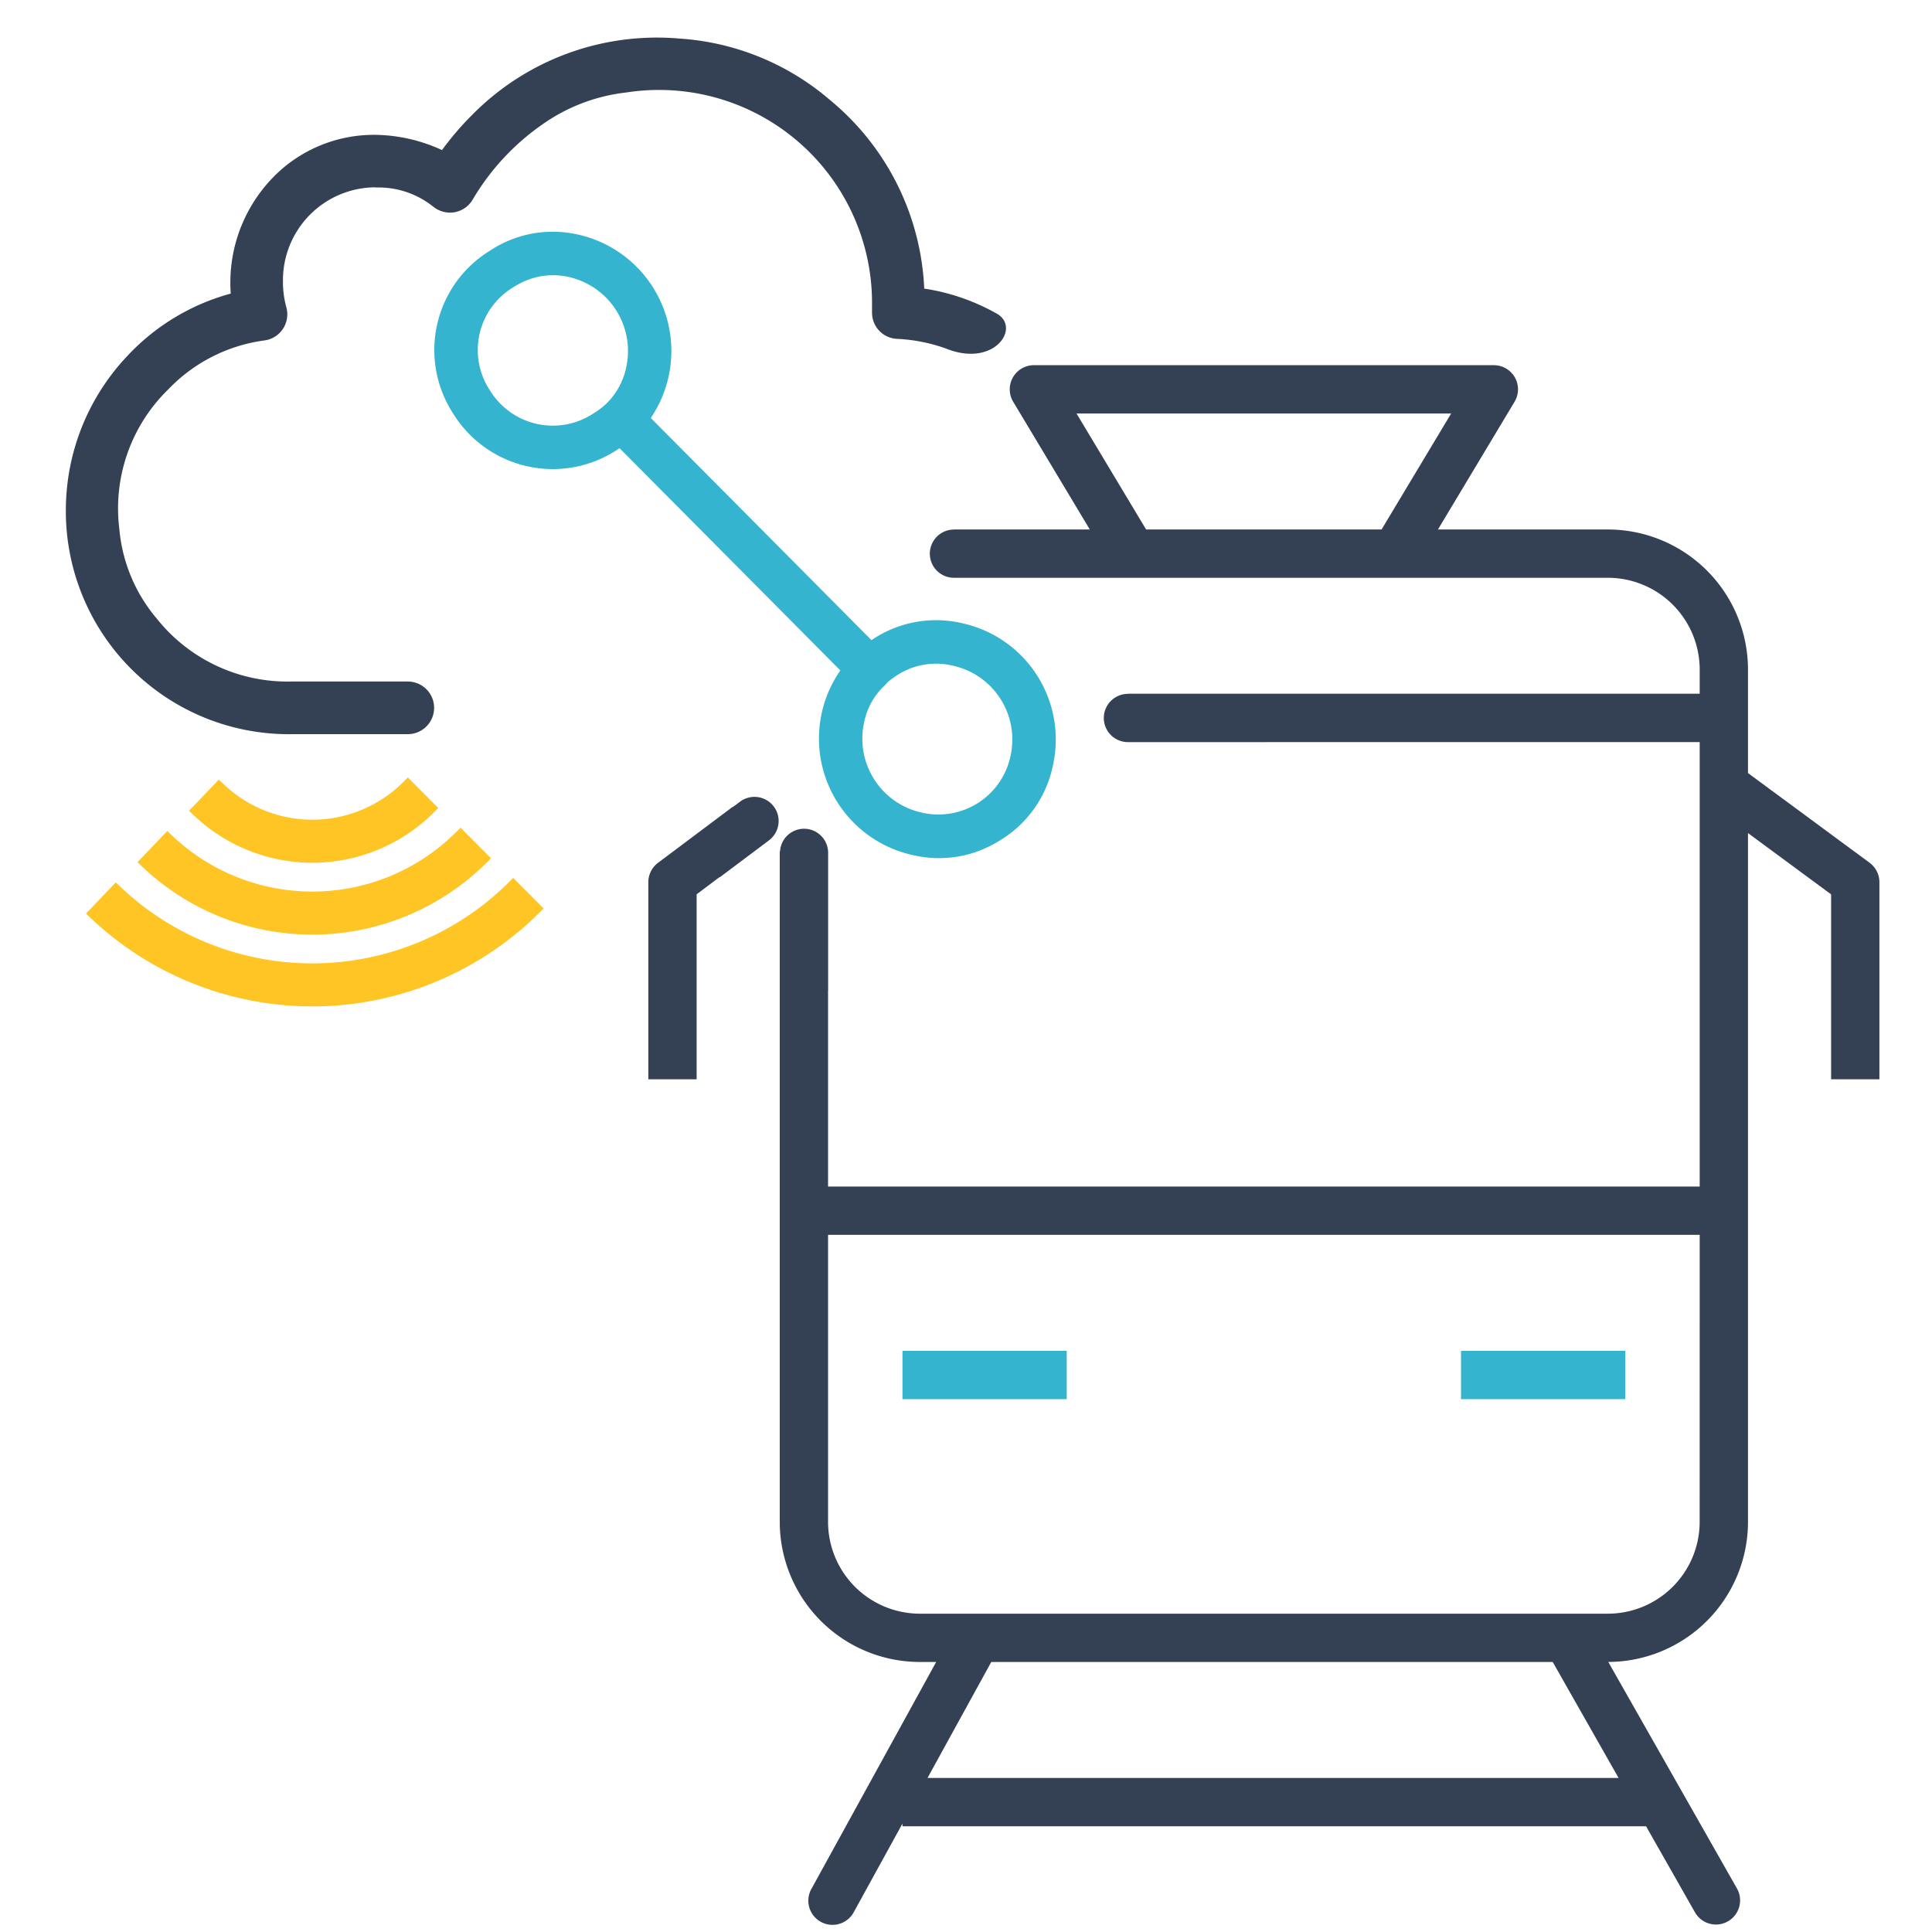 <svg id="Layer_1" data-name="Layer 1" xmlns="http://www.w3.org/2000/svg" viewBox="0 0 50 50"><defs><style>.cls-1{fill:#ffc524;}.cls-2{fill:#344154;}.cls-3{fill:#35b4cf;}.cls-4{fill:none;}</style></defs><title>Icon-ivi</title><path class="cls-1" d="M5.034,21.118l-.142-.135.771-.807.141.134a3.326,3.326,0,0,0,4.613-.052l.138-.138.788.791-.138.138A4.448,4.448,0,0,1,5.034,21.118Z"/><path class="cls-1" d="M13.932,23.648a8.334,8.334,0,0,1-11.564.13L2.226,23.644l.77-.808.141.134a7.211,7.211,0,0,0,10.006-.112l.138-.138.789.791Z"/><path class="cls-1" d="M3.7,22.448l-.142-.135.772-.807.141.134a5.268,5.268,0,0,0,7.31-.082l.138-.138.788.791-.138.138A6.39,6.39,0,0,1,3.7,22.448Z"/><path class="cls-2" d="M24.489,9.023c1.254.502,1.95-.558,1.296-.913a5.484,5.484,0,0,0-1.866-.641A6.702,6.702,0,0,0,21.488,2.595a6.635,6.635,0,0,0-3.903-1.597A6.714,6.714,0,0,0,12.2,2.993a7.522,7.522,0,0,0-.761.891,4.235,4.235,0,0,0-1.709-.394,3.648,3.648,0,0,0-2.463.909,3.903,3.903,0,0,0-1.295,3.199A5.698,5.698,0,0,0,3.276,9.233a5.804,5.804,0,0,0-1.571,3.902A5.771,5.771,0,0,0,7.58,19h2.974a.681.681,0,0,0,0-1.362H7.517a4.323,4.323,0,0,1-3.466-1.636,4.143,4.143,0,0,1-.963-2.317,4.298,4.298,0,0,1,1.273-3.614,4.213,4.213,0,0,1,2.485-1.261.681.681,0,0,0,.564-.859,2.483,2.483,0,0,1-.087-.685A2.404,2.404,0,0,1,9.687,4.848l.057.004a2.267,2.267,0,0,1,1.476.503.691.691,0,0,0,.552.136.681.681,0,0,0,.464-.331,6.208,6.208,0,0,1,1.801-1.94,4.661,4.661,0,0,1,2.166-.826,5.513,5.513,0,0,1,6.365,5.508v.178a.678.678,0,0,0,.654.69A4.34,4.34,0,0,1,24.489,9.023Z"/><path class="cls-3" d="M25.184,22.073a2.948,2.948,0,0,1-1.57.054,3.086,3.086,0,0,1-1.866-4.776l-5.713-5.751c-.026.016-.052.034-.078.05a3.03,3.03,0,0,1-4.222-.936,3.015,3.015,0,0,1,.93-4.217,2.944,2.944,0,0,1,2.296-.426l.005.001a3.087,3.087,0,0,1,2.342,3.651,3.079,3.079,0,0,1-.466,1.094l5.711,5.749c.014-.009.027-.018.041-.026a2.959,2.959,0,0,1,2.317-.409,3.08,3.08,0,0,1,2.343,3.658,2.956,2.956,0,0,1-1.331,1.933l-.002.001A3.124,3.124,0,0,1,25.184,22.073Zm.433-.822.008-.003Zm-2.722-3.513a1.797,1.797,0,0,0-.533.965,1.957,1.957,0,0,0,1.498,2.328,1.907,1.907,0,0,0,2.294-1.475,1.956,1.956,0,0,0-1.489-2.327,1.851,1.851,0,0,0-1.467.258,2.256,2.256,0,0,0-.233.174.648.648,0,0,1-.055.064ZM13.761,7.207a2.041,2.041,0,0,0-.489.235,1.893,1.893,0,0,0-.59,2.665,1.907,1.907,0,0,0,2.676.593,2.067,2.067,0,0,0,.339-.258l.001-.001a1.846,1.846,0,0,0,.513-.956,1.963,1.963,0,0,0-1.484-2.315A1.851,1.851,0,0,0,13.761,7.207Z"/><polygon class="cls-4" points="25.655 43.012 24.004 46.014 41.89 46.014 40.184 43.012 25.655 43.012"/><polygon class="cls-4" points="27.861 10.701 29.662 13.703 35.756 13.703 37.557 10.701 27.861 10.701"/><path class="cls-4" d="M21.43,39.387a2.378,2.378,0,0,0,2.375,2.375H41.613a2.378,2.378,0,0,0,2.375-2.375V31.958H21.43ZM37.811,34.96H42.062v1.25H37.811Zm-14.455,0h4.251v1.25H23.356Z"/><rect class="cls-3" x="23.356" y="34.96" width="4.251" height="1.25"/><rect class="cls-3" x="37.811" y="34.96" width="4.251" height="1.25"/><path class="cls-2" d="M48.385,22.328l-3.147-2.321V17.328a3.629,3.629,0,0,0-3.625-3.625h-4.399l1.983-3.306a.625.625,0,0,0-.536-.946H26.757a.625.625,0,0,0-.536.946l1.983,3.306H24.682l.002.002a.624.624,0,0,0,.008,1.248H41.613a2.378,2.378,0,0,1,2.375,2.375v.626H29.185l.003.003a.624.624,0,0,0,.006,1.249h3.571l.007-.001H43.988V30.708H21.43V25.644l.002-.011v-3.571a.623.623,0,0,0-1.245-.025l-.007-.007V39.387a3.629,3.629,0,0,0,3.625,3.625h.423l-3.231,5.877a.625.625,0,1,0,1.096.602l1.263-2.297v.07H42.6l1.269,2.233a.625.625,0,0,0,1.087-.617l-3.334-5.869a3.628,3.628,0,0,0,3.616-3.624V21.56l2.151,1.586v4.786h1.25V22.831A.626.626,0,0,0,48.385,22.328Zm-18.724-8.625-1.801-3.002h9.696l-1.801,3.002Zm12.228,32.311H24.004l1.65-3.002H40.184Zm2.098-6.627a2.378,2.378,0,0,1-2.375,2.375H23.805a2.378,2.378,0,0,1-2.375-2.375V31.958H43.988Z"/><path class="cls-2" d="M19.151,20.748l-.183.137-.005-.005-1.934,1.45a.626.626,0,0,0-.25.5v5.102h1.25V23.144l.581-.436c.011-.007.025-.009.035-.017l1.256-.943a.625.625,0,0,0-.75-1Z"/></svg>